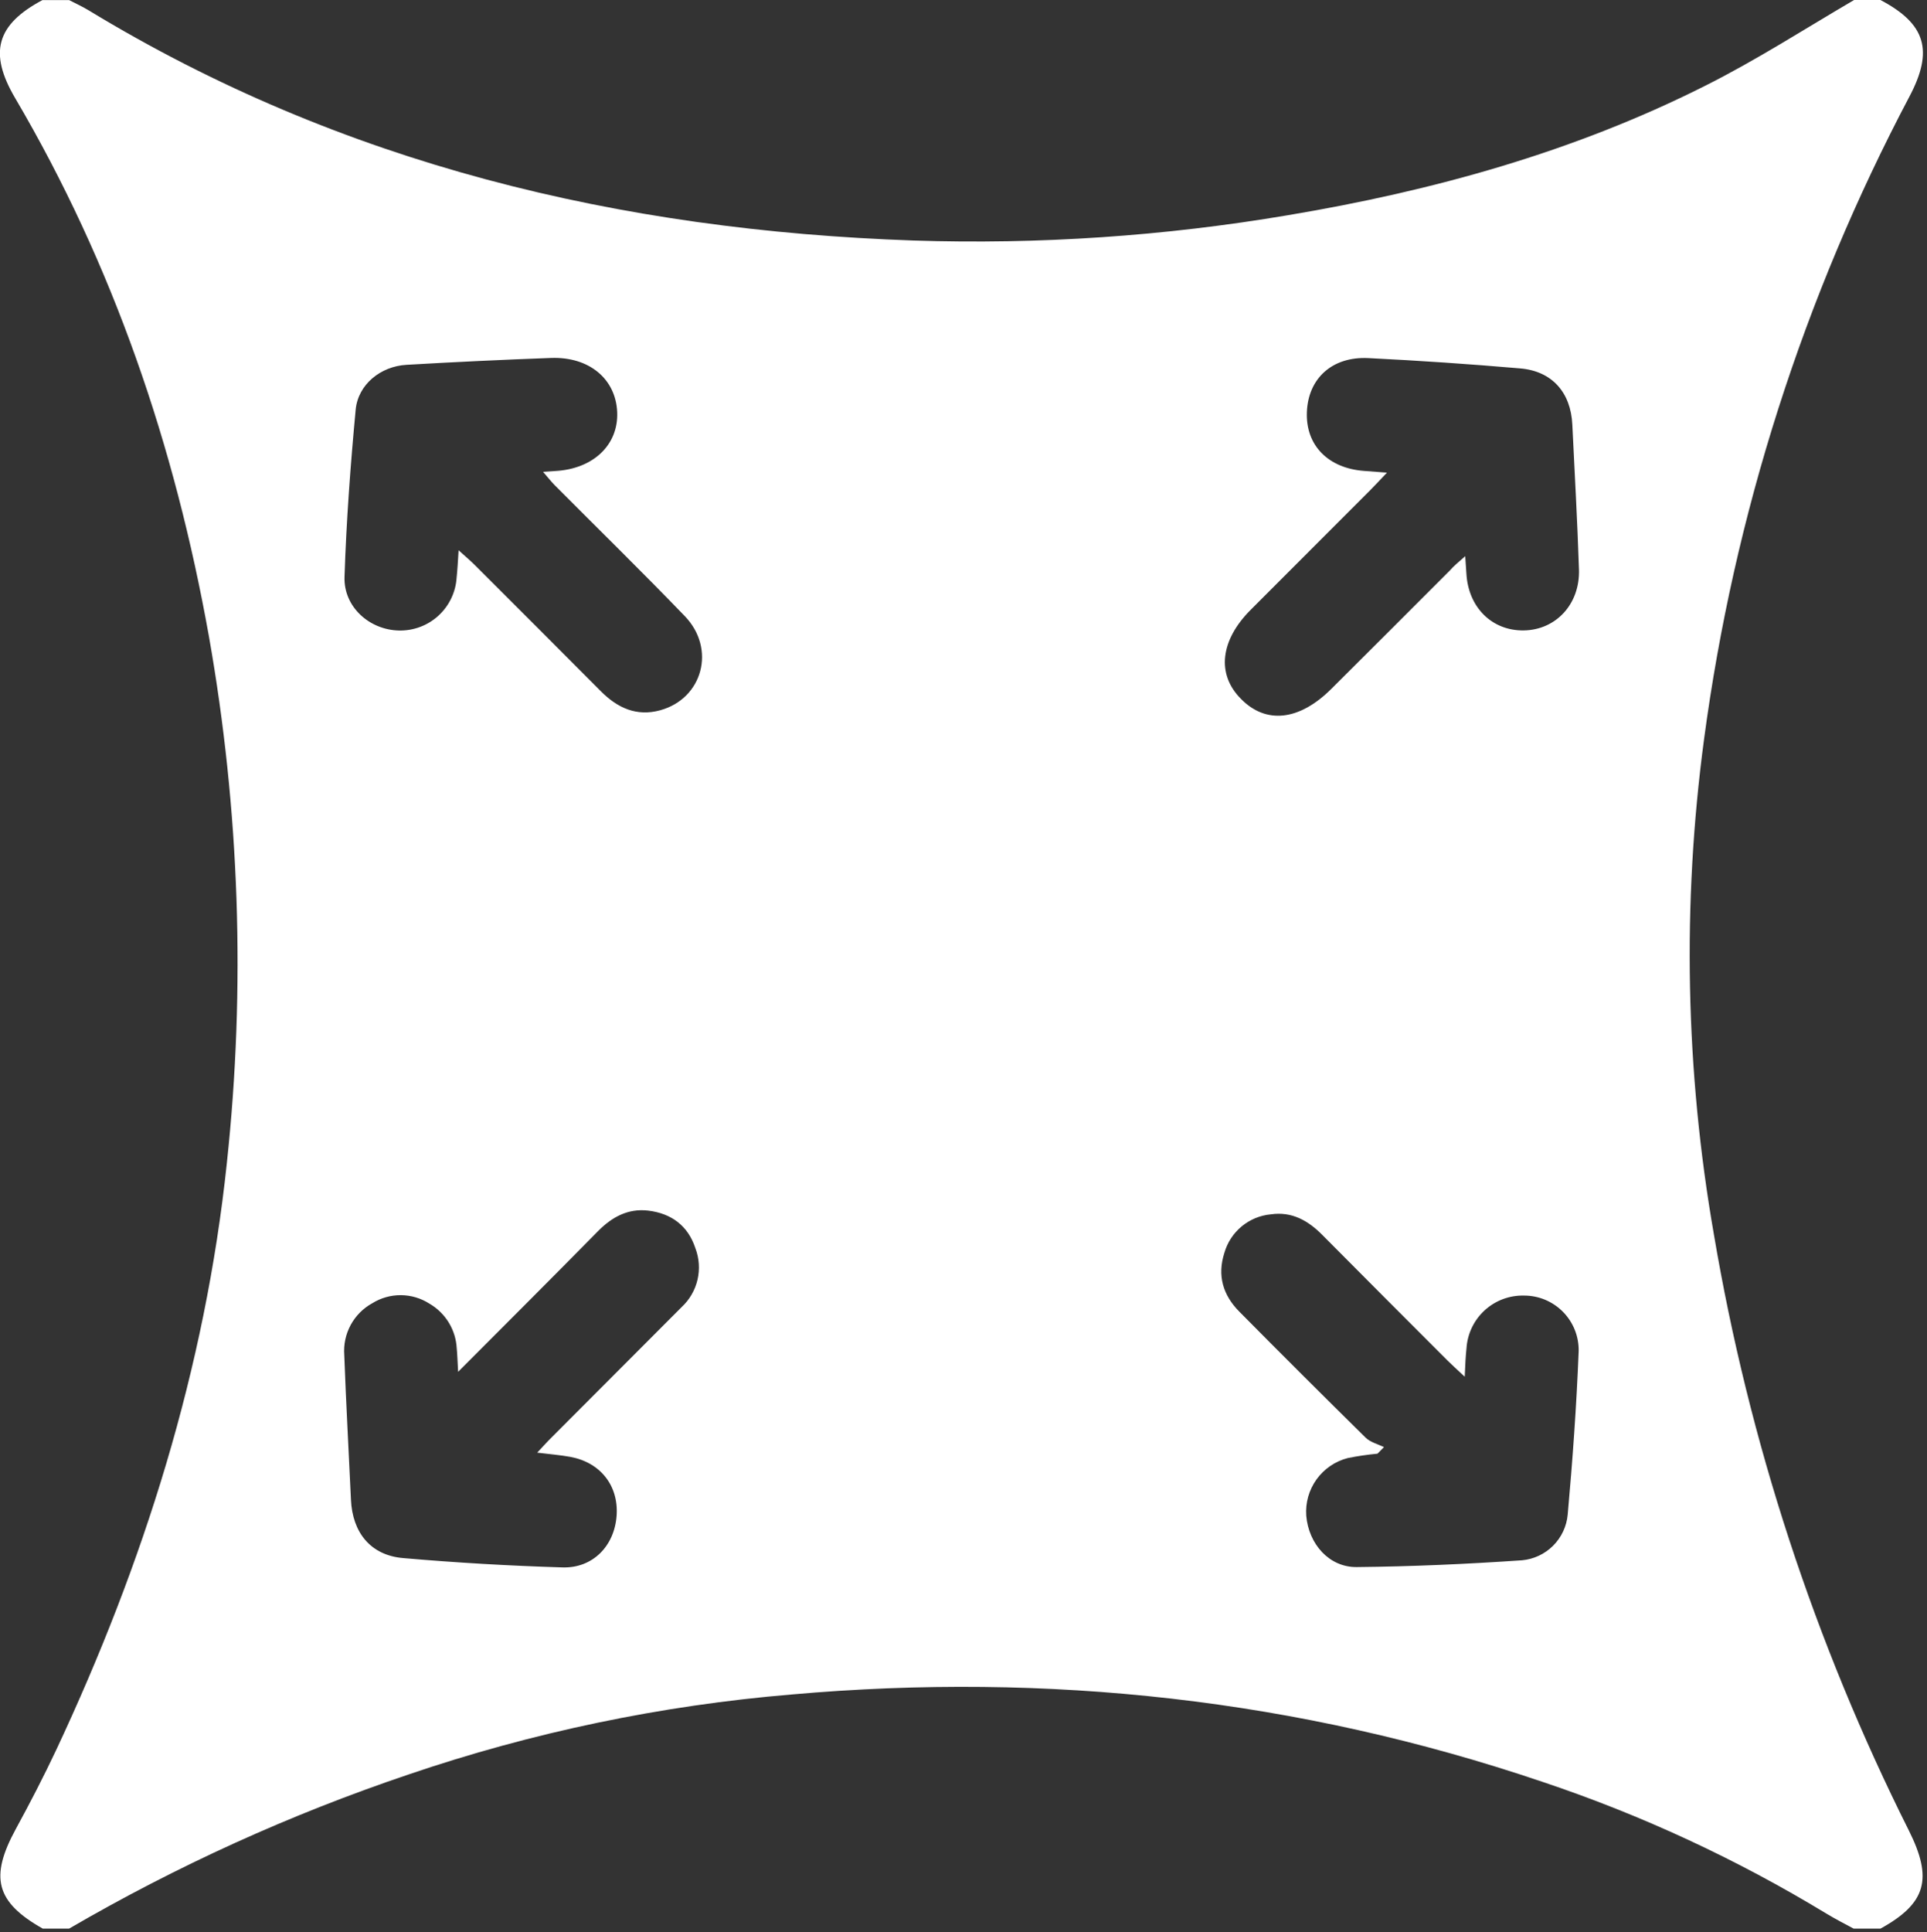 <?xml version="1.0" encoding="UTF-8"?> <svg xmlns="http://www.w3.org/2000/svg" width="392" height="393" viewBox="0 0 392 393" fill="none"><rect x="0" y="0" width="392" height="393" fill="#333333" stroke="none"/><g clip-path="url(#clip0_2181_12)"><path d="M377.172 0H382.532C391.802 4.88 393.342 10.33 388.442 19.61C366.896 60.39 352.744 104.664 346.642 150.38C342.17 183.836 342.845 217.778 348.642 251.03C355.776 293.19 369.142 334.054 388.302 372.28C393.232 382.13 391.872 387.12 382.492 392.28H377.132C375.252 391.28 373.332 390.28 371.502 389.18C353.296 378.123 333.913 369.134 313.712 362.38C264.122 345.59 213.172 340.02 161.062 344.63C134.494 346.85 108.298 352.321 83.062 360.92C59.067 369.016 35.95 379.512 14.062 392.25H8.692C-0.858 386.85 -2.148 381.82 3.232 371.96C6.102 366.7 8.862 361.37 11.412 355.96C29.252 317.96 41.742 278.4 46.152 236.51C49.983 200.806 48.751 164.739 42.492 129.38C35.562 90.63 23.062 53.92 3.062 19.92C-2.338 10.72 -0.738 5.01 8.632 0.02H14.062C15.402 0.72 16.792 1.34 18.062 2.12C69.592 33.43 126.162 46.86 185.852 48.92C211.364 49.752 236.895 48.023 262.062 43.76C291.492 38.83 320.062 30.92 346.742 17.51C357.202 12.28 367.062 5.92 377.172 0ZM93.292 111.92C94.732 113.22 95.652 114 96.512 114.85C105.092 123.41 113.659 131.983 122.212 140.57C125.592 143.98 129.492 145.78 134.292 144.46C142.942 142.09 145.712 131.95 139.292 125.3C130.622 116.3 121.672 107.56 112.862 98.7C112.112 97.94 111.462 97.1 110.472 95.96C111.672 95.88 112.292 95.83 112.912 95.8C120.652 95.4 125.842 90.5 125.552 83.8C125.262 77.1 119.892 72.53 112.112 72.8C102.305 73.16 92.495 73.627 82.682 74.2C77.432 74.5 72.832 78.2 72.352 83.33C71.292 94.63 70.452 105.96 70.082 117.33C69.882 123.45 75.182 128.13 81.182 128.24C84.148 128.302 87.023 127.215 89.206 125.206C91.388 123.197 92.709 120.421 92.892 117.46C93.062 115.84 93.142 114.23 93.292 111.92ZM297.962 280C296.282 278.42 295.332 277.58 294.442 276.69C285.962 268.217 277.502 259.733 269.062 251.24C266.122 248.24 262.782 246.36 258.512 246.98C256.333 247.183 254.266 248.039 252.582 249.436C250.898 250.834 249.674 252.706 249.072 254.81C247.582 259.42 248.792 263.4 252.072 266.73C260.592 275.337 269.169 283.893 277.802 292.4C278.752 293.34 280.272 293.7 281.532 294.32L280.212 295.66C278.181 295.85 276.162 296.147 274.162 296.55C271.606 297.208 269.362 298.741 267.82 300.882C266.278 303.024 265.536 305.638 265.722 308.27C266.212 314.02 270.372 318.78 275.992 318.72C287.212 318.61 298.432 318.11 309.622 317.34C312.015 317.12 314.255 316.068 315.953 314.367C317.65 312.666 318.697 310.424 318.912 308.03C319.912 296.97 320.702 285.9 321.142 274.82C321.171 273.346 320.906 271.88 320.363 270.509C319.819 269.138 319.008 267.89 317.977 266.836C316.945 265.782 315.714 264.944 314.355 264.371C312.996 263.799 311.537 263.502 310.062 263.5C307.096 263.419 304.215 264.492 302.025 266.494C299.835 268.496 298.507 271.269 298.322 274.23C298.152 275.84 298.062 277.45 297.962 280ZM298.062 113.12C298.172 114.73 298.242 115.69 298.302 116.65C298.682 123.54 303.522 128.33 310.002 128.22C316.482 128.11 321.442 122.9 321.202 115.79C320.882 105.98 320.322 96.17 319.852 86.36C319.542 79.84 315.752 75.49 309.272 74.93C298.985 74.043 288.679 73.343 278.352 72.83C271.012 72.47 266.132 76.95 265.852 83.78C265.572 90.61 270.222 95.25 277.522 95.78L282.142 96.13C280.672 97.67 279.742 98.69 278.782 99.65C270.662 107.777 262.545 115.9 254.432 124.02C248.242 130.21 247.432 137.11 252.432 142.13C257.522 147.34 264.292 146.6 270.802 140.13C278.842 132.13 286.879 124.107 294.912 116.06C295.692 115.15 296.632 114.38 298.062 113.12ZM93.192 279.01C93.062 276.72 93.032 275.46 92.912 274.22C92.812 272.364 92.252 270.562 91.281 268.976C90.31 267.391 88.96 266.073 87.352 265.14C85.621 264.029 83.61 263.431 81.553 263.417C79.497 263.403 77.478 263.973 75.732 265.06C73.871 266.083 72.344 267.62 71.334 269.487C70.323 271.354 69.871 273.473 70.032 275.59C70.392 285.4 70.942 295.2 71.392 305.01C71.692 311.7 75.392 316.32 81.982 316.89C92.769 317.83 103.585 318.463 114.432 318.79C120.602 318.98 124.982 314.41 125.432 308.31C125.882 302.21 122.182 297.45 116.032 296.31C113.972 295.93 111.862 295.77 109.282 295.45C110.482 294.18 111.282 293.26 112.172 292.39C121.005 283.55 129.832 274.703 138.652 265.85C140.263 264.358 141.391 262.418 141.89 260.279C142.389 258.14 142.236 255.901 141.452 253.85C139.942 249.26 136.532 246.78 131.852 246.22C127.762 245.74 124.492 247.52 121.642 250.41C112.412 259.79 103.132 269.04 93.192 279.01Z" fill="white"></path></g><defs><clipPath id="clip0_2181_12"><rect width="391.17" height="392.25" fill="white"></rect></clipPath></defs></svg> 
